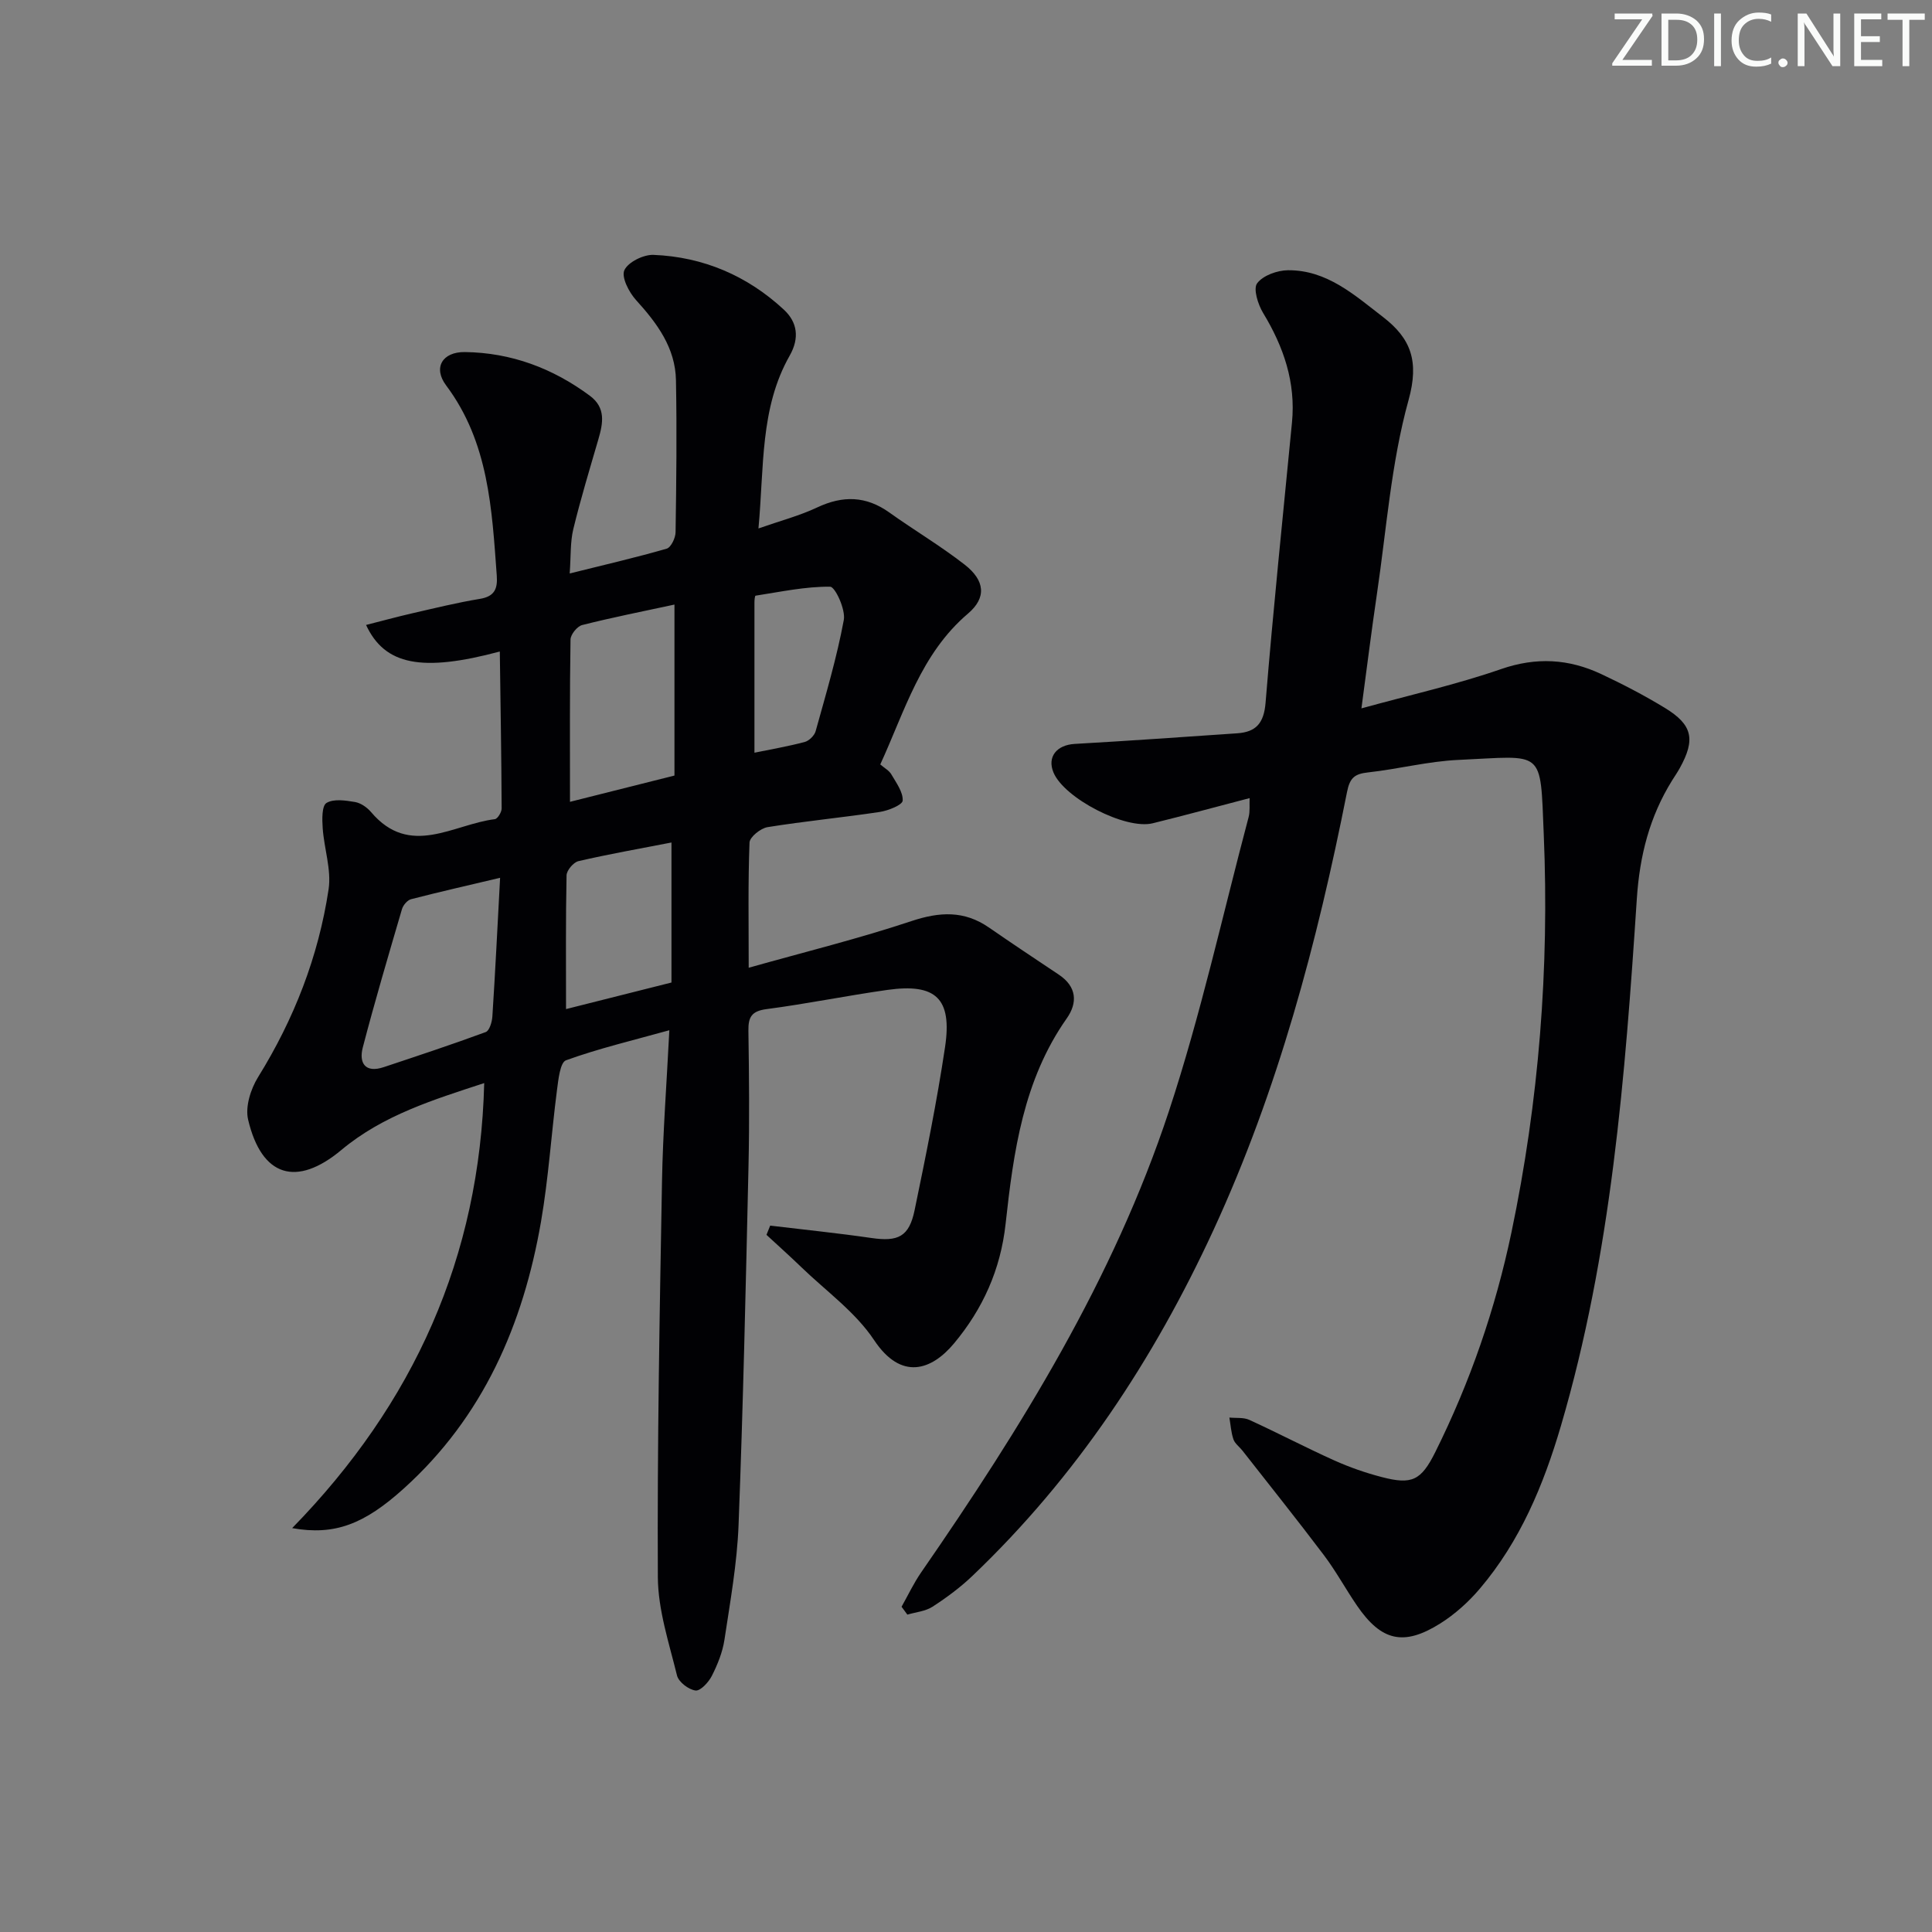 <svg enable-background="new 0 0 400 400" viewBox="0 0 400 400" xmlns="http://www.w3.org/2000/svg"><rect x="0" y="0" width="400" height="400" fill="#808080" stroke="none"/><g fill="#fafbfa"><path d="m342.2 3.2-6.3 9.2h6.1v1.2h-8.2v-.5l6.2-9.1h-5.7v-1.2h7.8v.4z"/><path d="m344 13.7v-10.9h3.1c1.6 0 3 .5 4.1 1.4 1.1 1 1.6 2.2 1.6 3.9s-.5 3-1.6 4-2.5 1.5-4.2 1.5h-3zm1.4-9.6v8.4h1.6c1.4 0 2.5-.4 3.2-1.1.8-.8 1.2-1.8 1.2-3.2s-.4-2.4-1.2-3.1-1.8-1-3.1-1z"/><path d="m356.3 2.8v10.9h-1.4v-10.9z"/><path d="m366.6 13.2c-.8.4-1.8.6-3 .6-1.6 0-2.8-.5-3.7-1.5s-1.4-2.3-1.4-3.9c0-1.7.5-3.2 1.6-4.2s2.4-1.6 4-1.6c1 0 1.9.1 2.6.4v1.5c-.8-.4-1.6-.6-2.6-.6-1.2 0-2.2.4-3 1.2s-1.1 1.9-1.1 3.3c0 1.3.4 2.3 1.1 3.1s1.6 1.1 2.8 1.1c1.1 0 2-.2 2.8-.7v1.3z"/><path d="m368.2 13c0-.3.1-.5.3-.6.2-.2.4-.3.6-.3.3 0 .5.1.7.3s.3.4.3.6-.1.5-.3.6c-.2.2-.4.3-.7.3s-.5-.1-.6-.3c-.2-.2-.3-.4-.3-.6z"/><path d="m381.1 13.7h-1.7l-5.5-8.4c-.2-.2-.3-.5-.4-.7 0 .2.1.8.1 1.5v7.6h-1.4v-10.9h1.8l5.3 8.3c.3.4.4.6.4.8 0-.3-.1-.8-.1-1.6v-7.5h1.4v10.9z"/><path d="m389.7 13.7h-5.8v-10.9h5.6v1.2h-4.2v3.5h3.9v1.2h-3.9v3.7h4.4z"/><path d="m398.4 4.1h-3.1v9.6h-1.4v-9.6h-3.1v-1.3h7.7v1.3z"/></g><path d="m159.46 253.75c6.98.84 13.97 1.55 20.93 2.56 5.55.81 7.83-.24 8.97-5.76 2.32-11.21 4.61-22.44 6.3-33.75 1.51-10.09-1.9-13.26-11.93-11.85-8.37 1.18-16.67 2.88-25.05 3.98-3.09.41-3.77 1.66-3.73 4.48.14 9.33.23 18.67.02 28-.56 24.79-1.11 49.58-2.06 74.36-.31 7.93-1.73 15.84-2.92 23.72-.39 2.57-1.42 5.13-2.61 7.48-.67 1.32-2.36 3.16-3.38 3.03-1.43-.18-3.5-1.76-3.83-3.1-1.65-6.73-3.93-13.56-3.97-20.37-.14-27.31.37-54.62.86-81.92.18-10.09.96-20.18 1.52-31.31-7.6 2.11-14.64 3.78-21.39 6.22-1.23.44-1.59 4.03-1.88 6.22-1.17 9.06-1.75 18.21-3.3 27.19-3.69 21.32-11.97 40.42-28.41 55.25-8.19 7.39-14.3 9.77-23.11 8.2 25.2-25.81 38.86-56.14 39.76-92.14-10.34 3.4-20.88 6.59-29.56 13.84-9.28 7.75-16.52 5.61-19.32-6.27-.63-2.66.53-6.33 2.06-8.8 7.46-12.03 12.5-24.96 14.6-38.88.61-4.07-.93-8.43-1.22-12.68-.13-1.79-.19-4.62.79-5.21 1.49-.9 3.95-.52 5.91-.19 1.21.21 2.51 1.13 3.33 2.1 8.04 9.48 17.01 2.5 25.61 1.45.57-.07 1.41-1.45 1.41-2.21-.05-10.75-.23-21.49-.38-32.5-16.13 4.31-23.82 2.83-27.69-5.5 3.24-.82 6.33-1.67 9.46-2.39 4.68-1.07 9.36-2.23 14.1-3.01 3.06-.5 3.7-2.1 3.5-4.83-1.01-13.78-1.66-27.58-10.48-39.36-2.75-3.66-.8-6.96 3.87-6.91 9.59.12 18.21 3.35 25.9 9.06 3.32 2.47 2.72 5.66 1.75 8.99-1.8 6.18-3.67 12.34-5.19 18.59-.65 2.68-.49 5.57-.75 9.2 7.11-1.77 13.64-3.28 20.07-5.13.9-.26 1.83-2.22 1.85-3.4.16-10.5.28-21 .08-31.49-.13-6.71-3.9-11.78-8.27-16.59-1.46-1.61-3.07-4.75-2.41-6.18.77-1.68 3.97-3.26 6.05-3.17 10.31.42 19.42 4.33 26.98 11.35 2.78 2.58 3.27 5.85 1.2 9.5-6.18 10.88-5.28 23.06-6.47 35.79 4.5-1.58 8.49-2.62 12.16-4.35 5.31-2.5 10.11-2.4 14.94 1.05 5.14 3.67 10.61 6.91 15.59 10.79 4.2 3.27 4.58 6.83.7 10.13-9.78 8.32-13.08 20.16-18.17 31.24.87.75 1.83 1.26 2.29 2.05 1.01 1.74 2.45 3.67 2.35 5.44-.06.9-3.01 2.09-4.77 2.35-7.72 1.16-15.5 1.9-23.2 3.14-1.44.23-3.69 2.04-3.74 3.19-.32 8.3-.17 16.63-.17 25.92 11.62-3.27 22.8-6.03 33.7-9.66 5.84-1.94 10.92-2.21 16.05 1.34 4.79 3.31 9.63 6.53 14.47 9.76 3.7 2.47 3.92 5.8 1.62 9.06-8.99 12.78-11.02 27.64-12.65 42.52-1.04 9.5-4.73 17.63-10.68 24.76-4.63 5.55-10.91 7.79-16.55-.69-3.87-5.82-9.96-10.16-15.09-15.12-2.35-2.27-4.79-4.45-7.19-6.67.26-.65.51-1.28.77-1.91zm-41.45-87.74c7.1-1.79 14.26-3.59 21.63-5.44 0-11.87 0-23.44 0-35.4-6.6 1.42-12.9 2.67-19.11 4.24-1.03.26-2.39 1.95-2.41 2.99-.18 10.95-.11 21.89-.11 33.61zm-14.47 15.73c-6.6 1.56-12.54 2.91-18.43 4.43-.77.2-1.65 1.24-1.89 2.07-2.79 9.52-5.61 19.04-8.11 28.63-.83 3.19.48 5.36 4.34 4.07 7.06-2.35 14.13-4.69 21.11-7.26.77-.28 1.31-2.09 1.38-3.23.6-9.23 1.05-18.48 1.6-28.71zm13.65 27.18c7.3-1.84 14.32-3.6 21.83-5.5 0-9.63 0-19.1 0-28.99-6.64 1.29-12.99 2.41-19.26 3.86-1.03.24-2.44 1.91-2.46 2.94-.19 9.11-.11 18.22-.11 27.69zm39.01-53.08c3.36-.69 6.92-1.3 10.4-2.22.91-.24 2.02-1.33 2.27-2.24 2.12-7.63 4.39-15.25 5.83-23.02.4-2.16-1.79-6.88-2.83-6.89-5.14-.05-10.3 1.07-15.44 1.86-.15.02-.23.92-.23 1.41z" fill="#010104"/><path d="m186.66 332.66c1.34-2.38 2.51-4.88 4.06-7.12 20.68-29.9 39.81-60.74 51.28-95.45 6.59-19.95 11.11-40.58 16.51-60.91.32-1.2.15-2.54.21-3.94-6.95 1.81-13.48 3.59-20.06 5.21-5.64 1.39-18.34-5.19-20.55-10.52-1.34-3.23.66-5.69 4.39-5.91 11.23-.64 22.45-1.43 33.67-2.2 3.86-.27 5.5-2.07 5.85-6.3 1.58-19.37 3.6-38.7 5.47-58.04.81-8.32-1.73-15.68-5.99-22.71-1.06-1.76-2.07-4.99-1.22-6.12 1.22-1.63 4.17-2.68 6.39-2.7 8.06-.06 13.78 5.15 19.69 9.7 5.76 4.44 7.5 9.13 5.27 17.17-3.61 13.01-4.57 26.76-6.56 40.21-1.11 7.49-2.04 15.01-3.2 23.63 10.2-2.81 19.73-4.95 28.9-8.13 7.3-2.53 14.03-2.13 20.75 1.03 4.51 2.12 8.95 4.43 13.2 7.02 5.72 3.49 6.34 6.53 3.06 12.45-.48.87-1.05 1.69-1.58 2.54-4.66 7.5-6.72 15.54-7.31 24.48-2.42 36.78-5.26 73.56-15.73 109.2-3.59 12.22-8.44 23.85-16.77 33.66-2.33 2.75-5.14 5.28-8.18 7.2-7.6 4.78-12.23 3.66-17.27-3.7-2.35-3.43-4.34-7.12-6.84-10.43-5.51-7.3-11.23-14.45-16.87-21.65-.62-.79-1.55-1.44-1.86-2.33-.49-1.43-.58-3-.84-4.51 1.39.14 2.95-.07 4.15.49 5.9 2.7 11.65 5.72 17.56 8.38 3.16 1.42 6.48 2.58 9.84 3.45 6.24 1.63 8.14.73 11.08-5.17 7.21-14.48 12.45-29.65 15.77-45.49 5.69-27.16 7.85-54.69 6.69-82.32-.75-18.01.23-16.3-17.64-15.5-6.27.28-12.47 1.9-18.74 2.59-2.75.3-3.77 1.09-4.35 4.04-6.17 31.15-14.28 61.71-27.65 90.7-12.39 26.85-28.43 51.12-49.9 71.6-2.51 2.4-5.36 4.51-8.28 6.4-1.47.95-3.45 1.11-5.2 1.63-.41-.54-.8-1.08-1.2-1.63z" fill="#010104"/></svg>